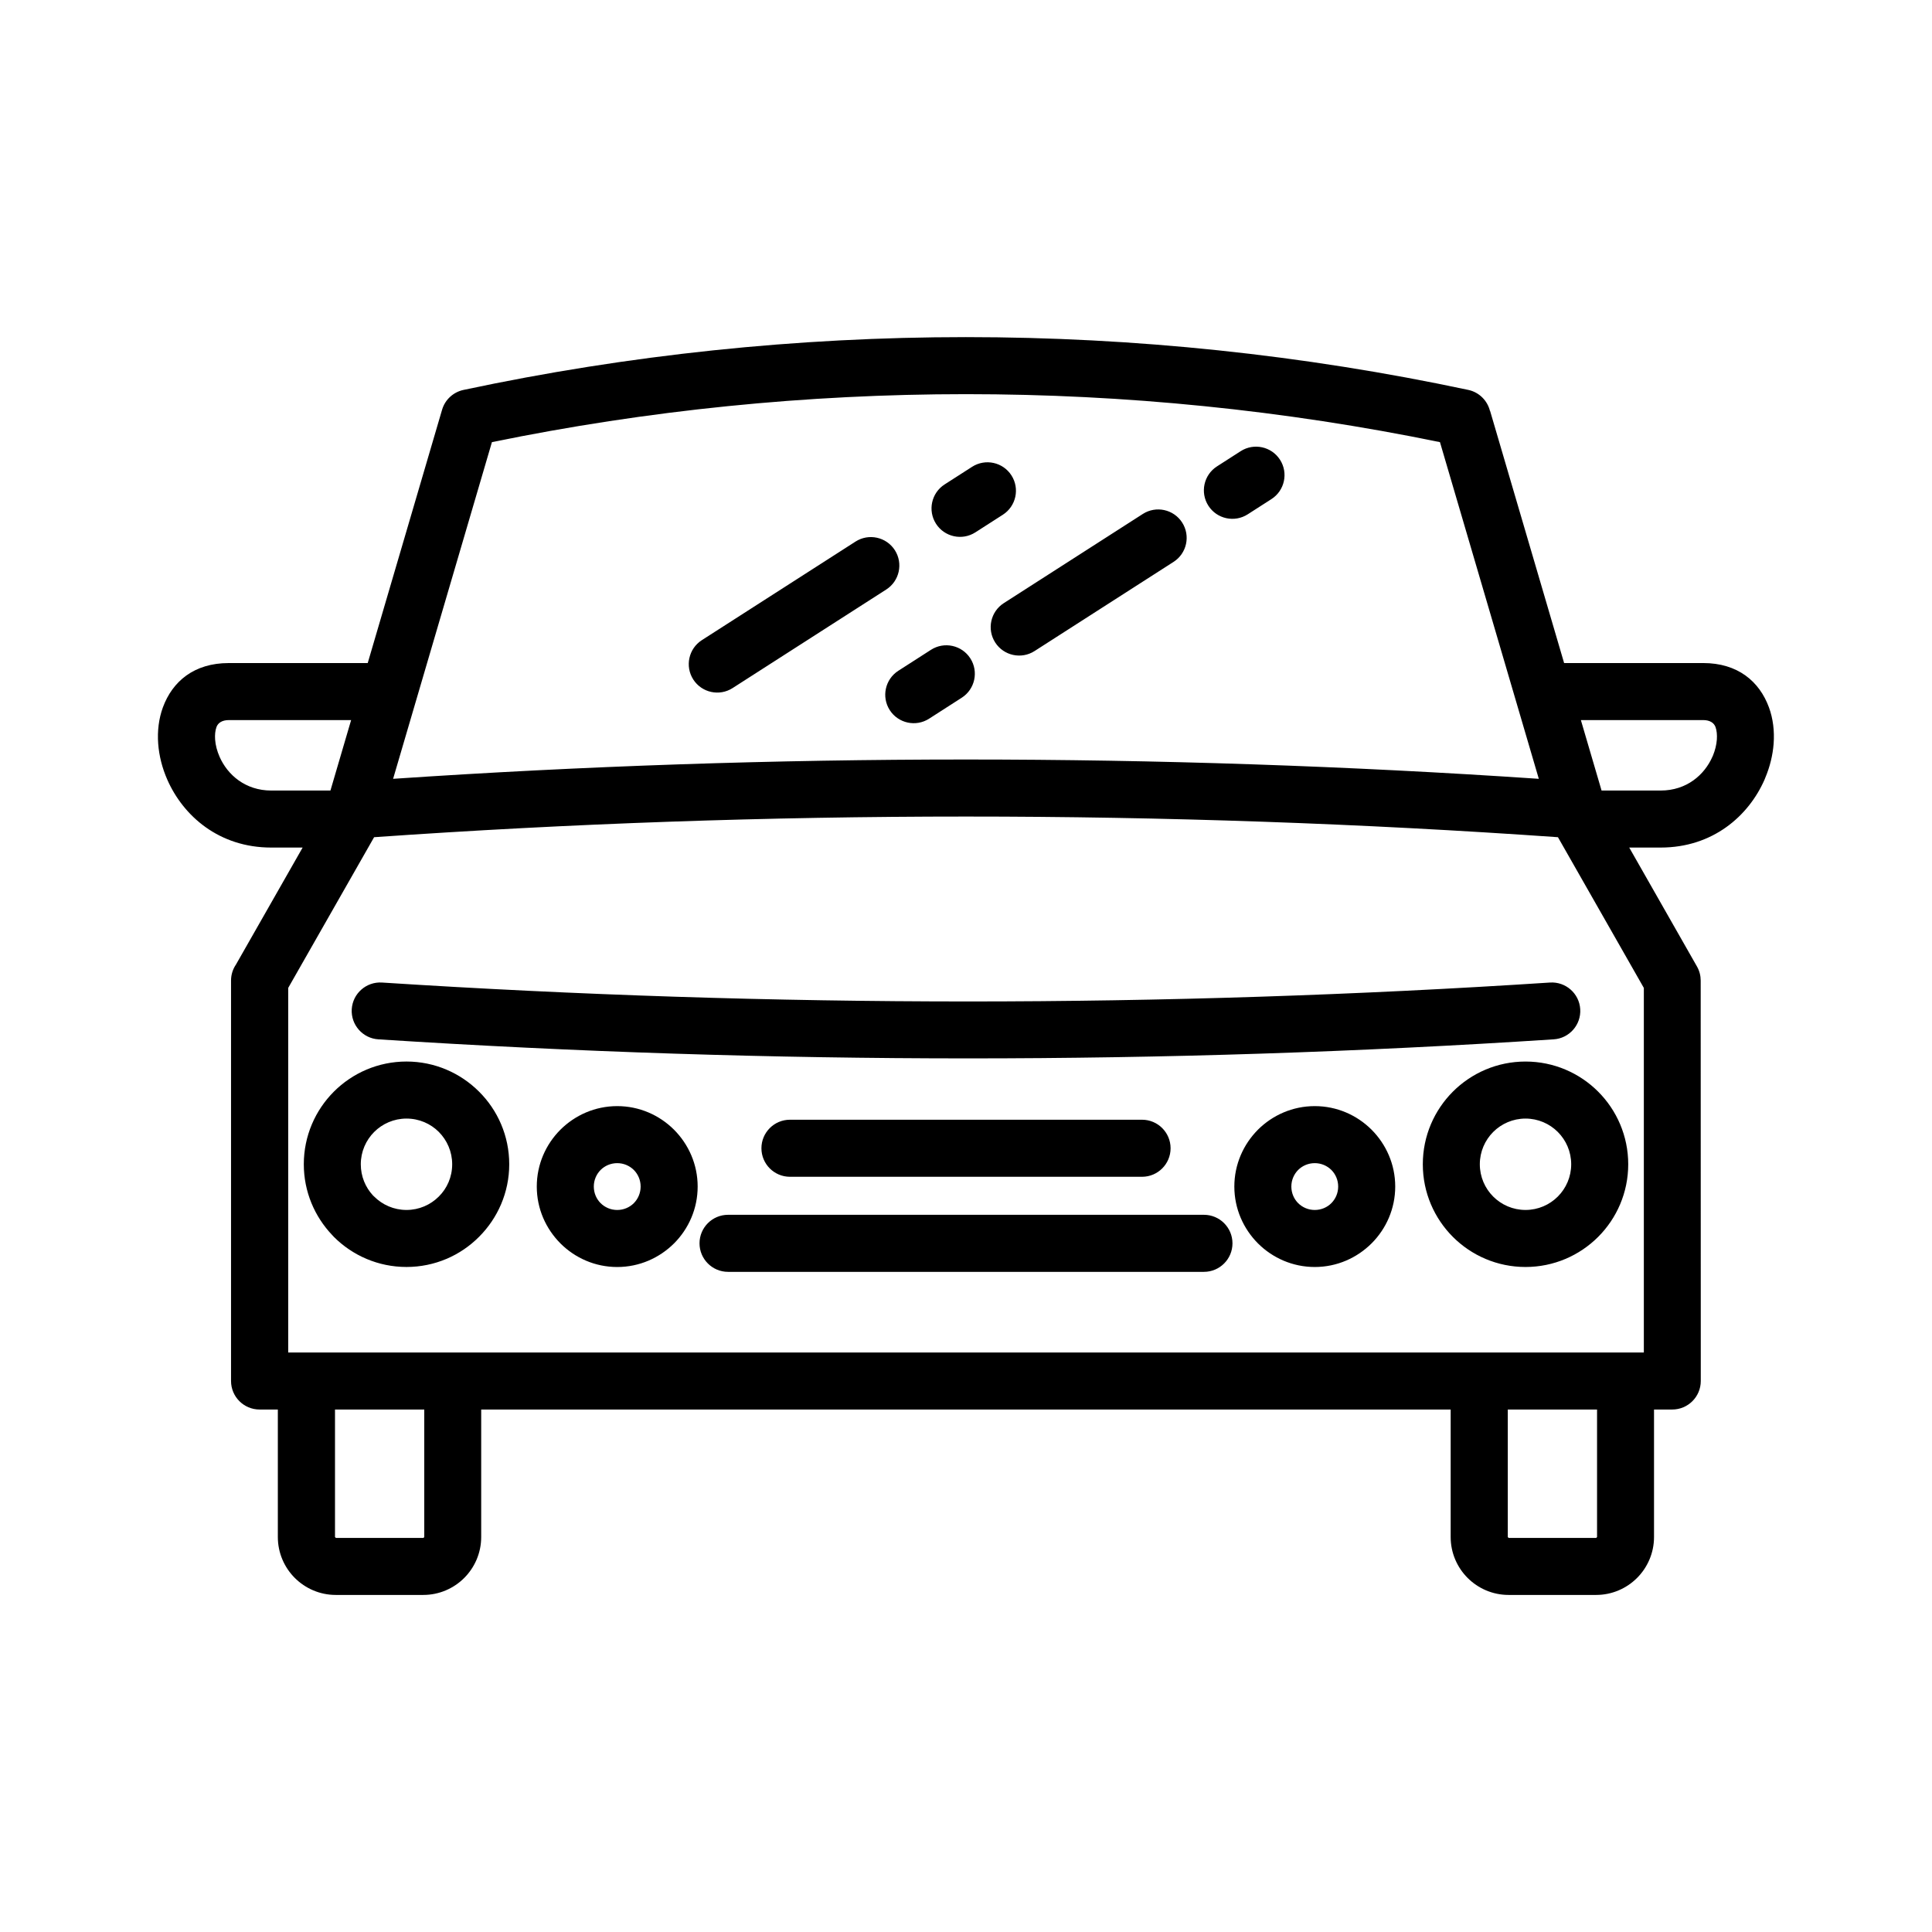 <?xml version="1.0" encoding="UTF-8"?>
<!-- Uploaded to: SVG Repo, www.svgrepo.com, Generator: SVG Repo Mixer Tools -->
<svg fill="#000000" width="800px" height="800px" version="1.1" viewBox="144 144 512 512" xmlns="http://www.w3.org/2000/svg">
 <path d="m538.89 252.89 19.617 66.824h36.84c9.176 0 14.91 4.856 17.445 11.754 1.09 2.965 1.488 6.273 1.238 9.633-0.227 3.004-0.98 6.109-2.238 9.082l-0.18 0.453c-4.199 9.555-13.656 17.977-27.527 17.977h-8.32l17.957 31.527c0.668 1.18 0.98 2.457 0.98 3.719l0.023 106.12c0 4.172-3.387 7.559-7.559 7.559h-4.832v33.793c0 4.227-1.73 8.074-4.5 10.844-2.766 2.766-6.617 4.5-10.844 4.5h-23.203c-4.227 0-8.074-1.73-10.844-4.5-2.766-2.766-4.5-6.617-4.5-10.844v-33.793h-256.92v33.793c0 4.227-1.73 8.074-4.5 10.844-2.766 2.766-6.617 4.5-10.844 4.5h-23.203c-4.227 0-8.074-1.73-10.844-4.5-2.766-2.766-4.5-6.617-4.5-10.844v-33.793h-4.844c-4.172 0-7.559-3.387-7.559-7.559v-106.12c0-1.57 0.48-3.035 1.305-4.242l17.668-31.004h-8.32c-13.871 0-23.332-8.422-27.535-17.977-1.363-3.09-2.184-6.359-2.422-9.531-0.25-3.375 0.16-6.684 1.242-9.633 2.535-6.898 8.27-11.754 17.445-11.754h36.84l19.707-67.133c0.809-2.75 3.047-4.688 5.664-5.25 43.777-9.324 88.496-13.996 133.14-13.996 44.641 0 89.359 4.672 133.14 13.988 2.914 0.617 5.074 2.852 5.754 5.562zm-66.098 10.676c3.504-2.25 8.176-1.23 10.426 2.273s1.23 8.176-2.273 10.426l-6.285 4.035c-3.504 2.25-8.176 1.23-10.426-2.273s-1.23-8.176 2.273-10.426zm-82.07 52.637c3.504-2.25 8.176-1.23 10.426 2.273 2.25 3.504 1.23 8.176-2.273 10.426l-8.656 5.559c-3.504 2.25-8.176 1.23-10.426-2.273s-1.23-8.176 2.273-10.426zm56.137-36c3.504-2.25 8.176-1.23 10.426 2.273 2.25 3.504 1.23 8.176-2.273 10.426l-36.848 23.637c-3.504 2.25-8.176 1.23-10.426-2.273s-1.23-8.176 2.273-10.426zm-45.242-12.496c3.504-2.25 8.176-1.23 10.426 2.273 2.25 3.504 1.23 8.176-2.273 10.426l-7.289 4.676c-3.504 2.25-8.176 1.23-10.426-2.273s-1.23-8.176 2.273-10.426zm-30.902 19.82c3.504-2.25 8.176-1.23 10.426 2.273 2.25 3.504 1.23 8.176-2.273 10.426l-40.719 26.121c-3.504 2.25-8.176 1.23-10.426-2.273-2.25-3.504-1.23-8.176 2.273-10.426zm-126.44 131.91c-4.152-0.258-7.312-3.844-7.059-7.996 0.258-4.152 3.844-7.312 7.996-7.059 103.92 6.688 207.12 6.688 309.57 0 4.152-0.258 7.742 2.902 7.996 7.059 0.258 4.152-2.902 7.742-7.059 7.996-103.07 6.731-206.9 6.731-311.45 0zm109.07 36.422c-4.172 0-7.559-3.387-7.559-7.559s3.387-7.559 7.559-7.559h93.312c4.172 0 7.559 3.387 7.559 7.559s-3.387 7.559-7.559 7.559zm-16.406 25.195c-4.172 0-7.559-3.387-7.559-7.559 0-4.172 3.387-7.559 7.559-7.559h126.12c4.172 0 7.559 3.387 7.559 7.559 0 4.172-3.387 7.559-7.559 7.559zm-85.219-55.738c7.492 0 14.301 3.051 19.227 7.973 4.949 4.922 8.004 11.734 8.004 19.25 0 7.484-3.059 14.301-7.996 19.23-4.902 4.938-11.715 7.992-19.23 7.992-7.508 0-14.324-3.051-19.242-7.973l-0.445-0.48c-4.66-4.891-7.527-11.508-7.527-18.77 0-7.508 3.051-14.328 7.973-19.25 4.922-4.922 11.734-7.973 19.242-7.973zm8.574 18.656c-2.18-2.184-5.211-3.539-8.574-3.539-3.34 0-6.371 1.363-8.559 3.547-2.184 2.184-3.547 5.223-3.547 8.562 0 3.203 1.227 6.106 3.231 8.266l0.316 0.297c2.184 2.184 5.219 3.547 8.559 3.547 3.344 0 6.379-1.363 8.562-3.547 2.203-2.172 3.551-5.207 3.551-8.562 0-3.344-1.363-6.379-3.539-8.57zm287.98-3.539c-3.34 0-6.371 1.363-8.559 3.547-2.184 2.184-3.547 5.219-3.547 8.562s1.363 6.379 3.547 8.562c2.184 2.184 5.219 3.547 8.559 3.547 3.344 0 6.379-1.363 8.562-3.547 2.184-2.184 3.547-5.219 3.547-8.562 0-3.34-1.363-6.379-3.547-8.562-2.184-2.184-5.219-3.547-8.562-3.547zm-19.242-7.141c4.922-4.922 11.734-7.973 19.242-7.973 7.516 0 14.328 3.051 19.25 7.973 4.922 4.922 7.973 11.742 7.973 19.25 0 7.516-3.051 14.328-7.973 19.25-4.922 4.922-11.734 7.973-19.25 7.973-7.508 0-14.324-3.051-19.242-7.973-4.922-4.922-7.973-11.734-7.973-19.25 0-7.516 3.051-14.328 7.973-19.25zm-36.609 18.953c-1.727 0-3.285 0.695-4.398 1.805-1.105 1.113-1.805 2.672-1.805 4.398 0 1.727 0.695 3.289 1.805 4.402 1.113 1.105 2.672 1.805 4.398 1.805s3.285-0.691 4.387-1.793c1.129-1.129 1.82-2.691 1.82-4.414 0-1.727-0.695-3.285-1.805-4.398-1.113-1.105-2.68-1.805-4.402-1.805zm-15.062-8.859c3.879-3.863 9.207-6.254 15.062-6.254 5.867 0 11.188 2.391 15.051 6.242 3.879 3.891 6.273 9.219 6.273 15.074 0 5.848-2.387 11.168-6.234 15.031-3.902 3.898-9.23 6.289-15.086 6.289s-11.18-2.391-15.043-6.242c-3.879-3.891-6.273-9.211-6.273-15.078 0-5.856 2.391-11.18 6.254-15.062zm-169.79-6.254c5.856 0 11.18 2.391 15.043 6.242 3.879 3.891 6.273 9.219 6.273 15.074 0 5.867-2.391 11.188-6.242 15.051-3.891 3.879-9.219 6.273-15.074 6.273-5.856 0-11.18-2.391-15.043-6.25-3.891-3.902-6.277-9.223-6.277-15.074 0-5.856 2.391-11.18 6.242-15.043 3.891-3.879 9.211-6.273 15.078-6.273zm4.398 16.918c-1.113-1.105-2.672-1.805-4.398-1.805-1.727 0-3.289 0.695-4.402 1.805-1.105 1.113-1.805 2.672-1.805 4.398 0 1.727 0.691 3.285 1.793 4.387 1.129 1.129 2.691 1.82 4.414 1.82 1.727 0 3.285-0.695 4.398-1.805 1.105-1.113 1.805-2.68 1.805-4.402 0-1.727-0.695-3.285-1.805-4.398zm255.26 63.492h-23.652v33.793l0.227 0.227h23.203l0.227-0.227v-33.793zm-310.8 0h-23.652v33.793l0.227 0.227h23.203l0.227-0.227v-33.793zm306.52-182.71 5.481 18.668h15.66c6.914 0 11.621-4.188 13.711-8.945l0.137-0.293c0.582-1.422 0.941-2.875 1.043-4.25 0.09-1.281-0.023-2.434-0.355-3.344-0.395-1.078-1.457-1.84-3.273-1.84h-32.402zm-331.38 18.668 5.481-18.668h-32.406c-1.816 0-2.879 0.762-3.273 1.84-0.332 0.91-0.453 2.066-0.363 3.316 0.105 1.48 0.512 3.039 1.184 4.57 2.09 4.754 6.801 8.945 13.715 8.945h15.66zm16.621-3.106c50.492-3.41 101.2-5.117 151.8-5.117s101.31 1.707 151.81 5.117l-26.195-89.223c-41.262-8.469-83.426-12.715-125.62-12.715-42.188 0-84.355 4.25-125.62 12.715l-26.188 89.223zm308.67 15.473c-51.977-3.648-104.37-5.473-156.86-5.473-52.488 0-104.88 1.828-156.86 5.473l-22.766 39.945v96.613h359.26v-96.613l-22.762-39.945z"/>
</svg>
